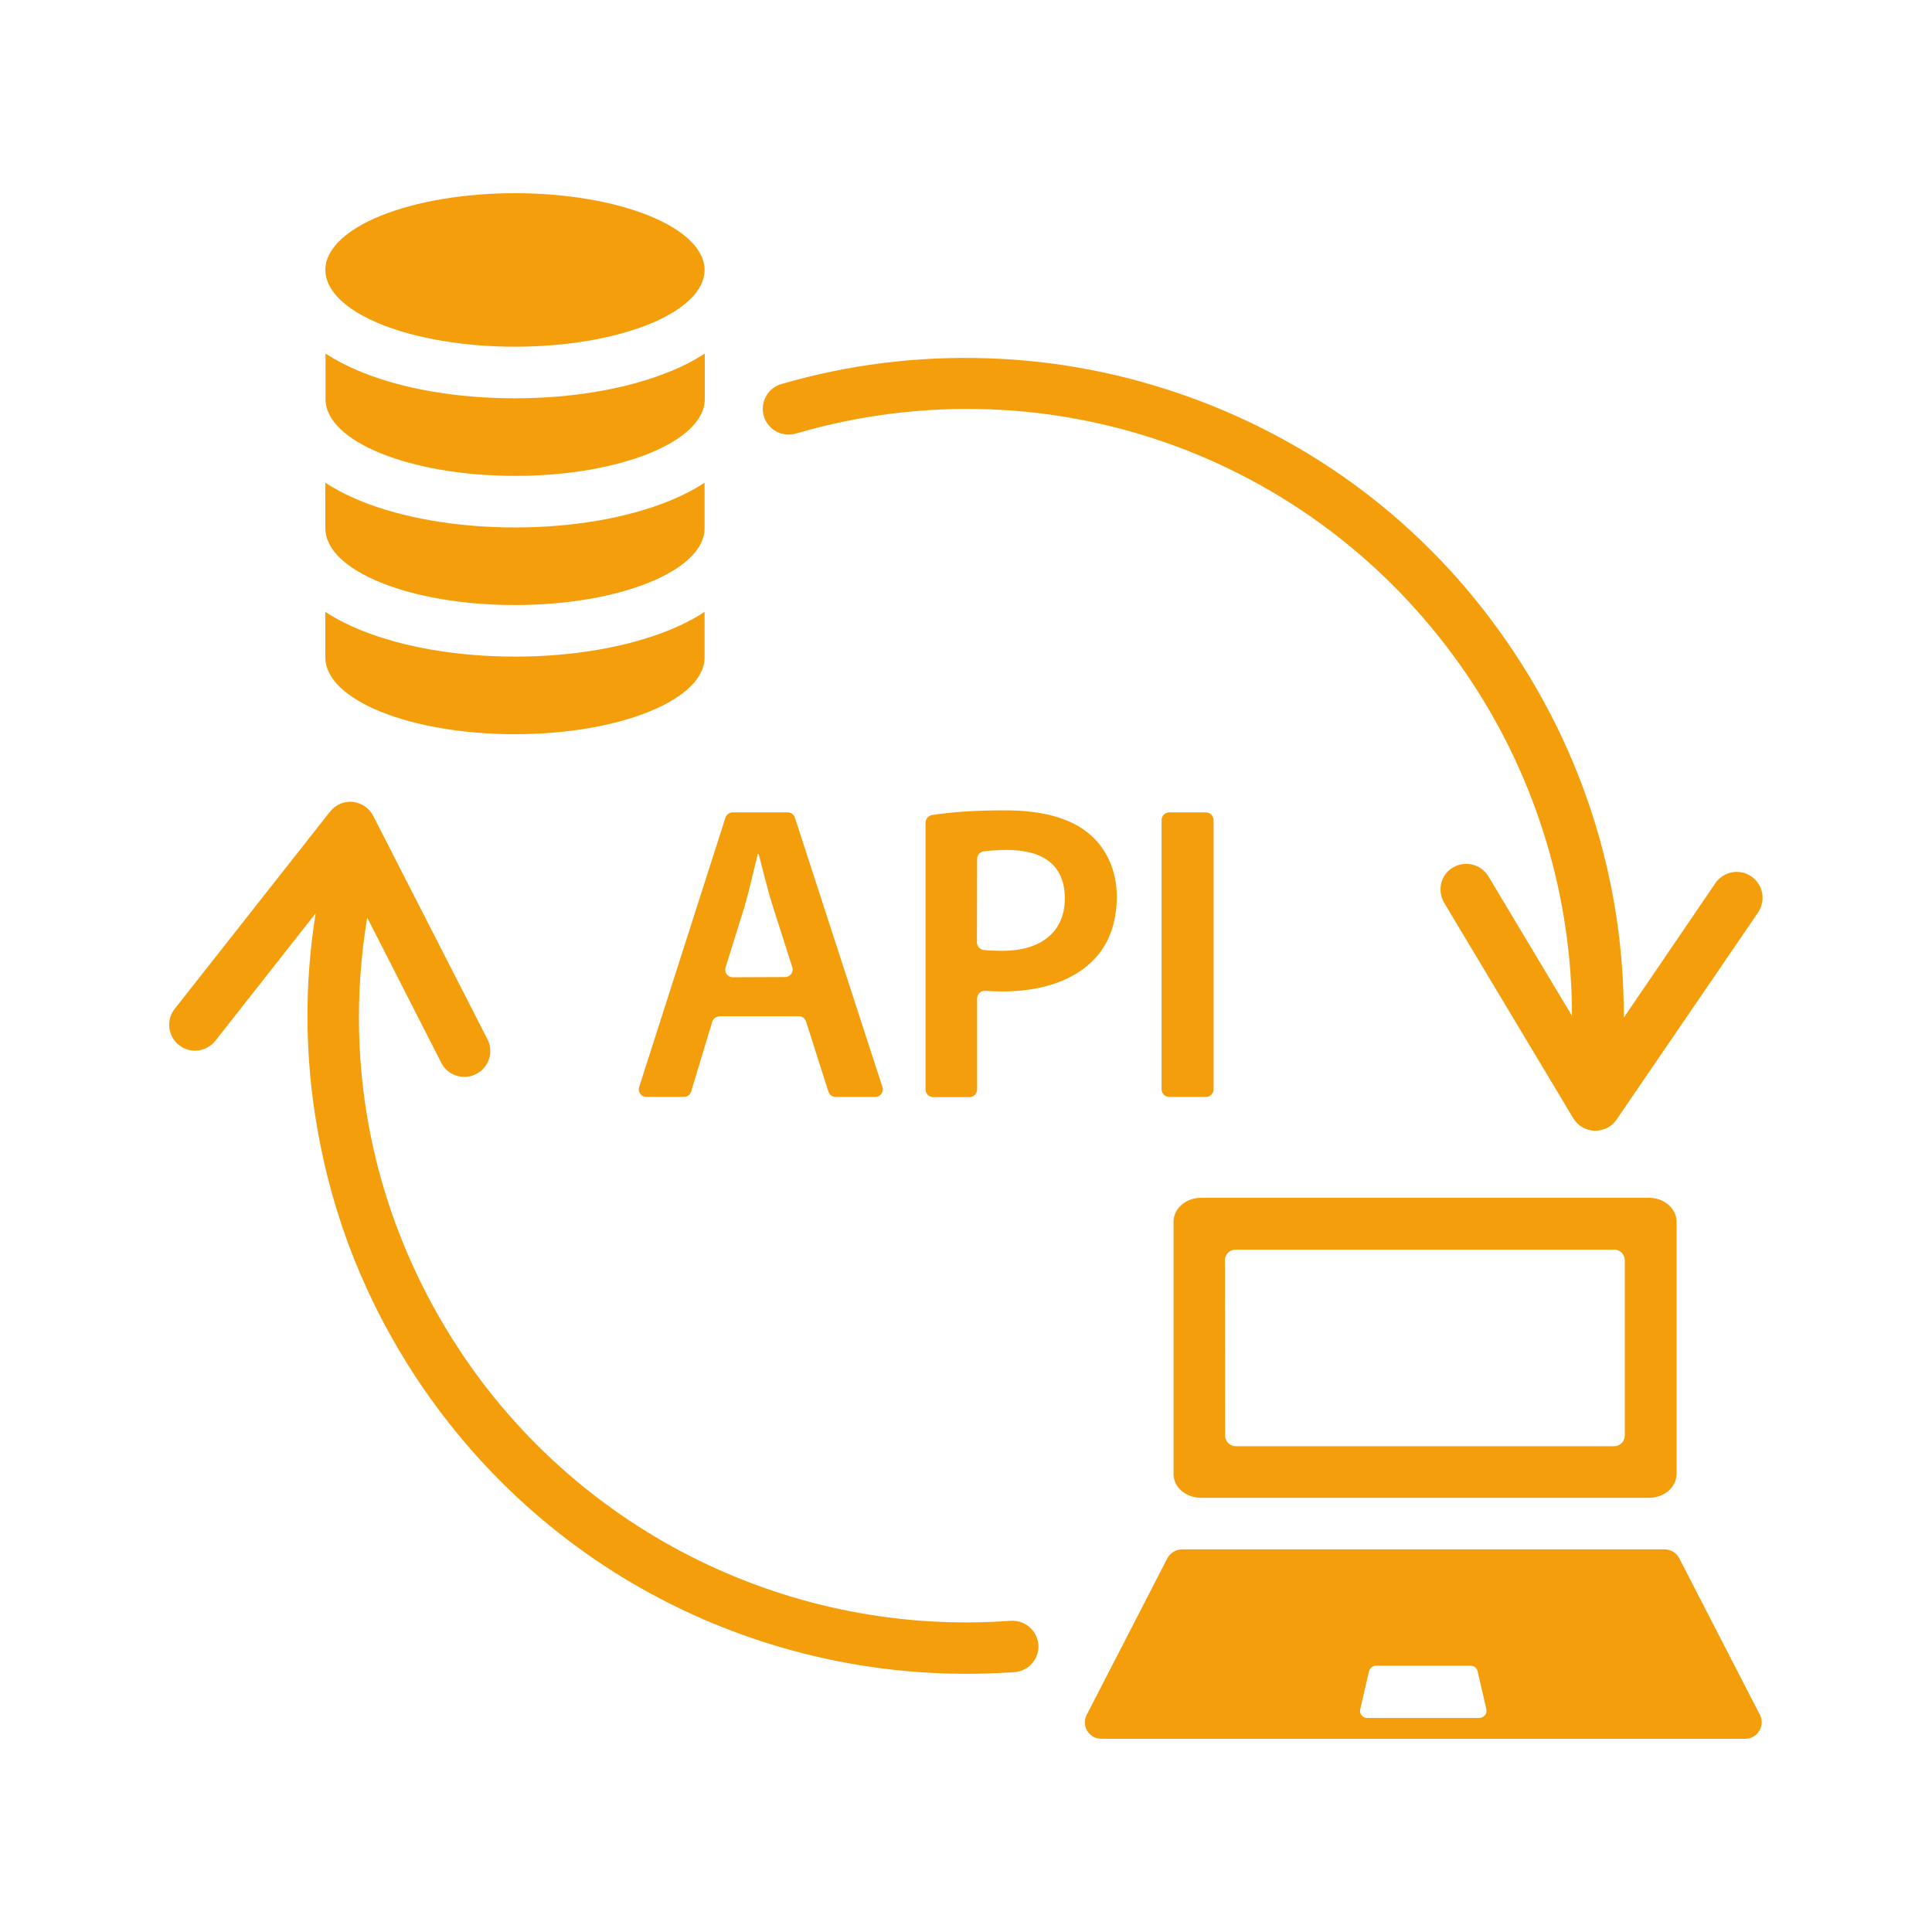 <svg xmlns="http://www.w3.org/2000/svg" xmlns:xlink="http://www.w3.org/1999/xlink" width="500" zoomAndPan="magnify" viewBox="0 0 375 375" height="500" preserveAspectRatio="xMidYMid meet" version="1.0"><defs><clipPath id="148b786705"><path d="M 63 37.5 L 137 37.5 L 137 68 L 63 68 Z M 63 37.5 " clip-rule="nonzero"/></clipPath><clipPath id="4aa9b296e1"><path d="M 210 300 L 342 300 L 342 337.5 L 210 337.5 Z M 210 300 " clip-rule="nonzero"/></clipPath><clipPath id="93d971ef07"><path d="M 32.059 155 L 202 155 L 202 325 L 32.059 325 Z M 32.059 155 " clip-rule="nonzero"/></clipPath></defs><rect x="-37.5" width="450" fill="#ffffff" y="-37.5" height="450" fill-opacity="1"/><rect x="-37.5" width="450" fill="#ffffff" y="-37.5" height="450" fill-opacity="1"/><g clip-path="url(#148b786705)"><path fill="#f59e0b" d="M 136.758 52.398 C 136.758 52.887 136.695 53.371 136.578 53.859 C 136.461 54.344 136.285 54.824 136.051 55.305 C 135.812 55.781 135.52 56.254 135.172 56.723 C 134.82 57.188 134.414 57.648 133.953 58.098 C 133.492 58.551 132.98 58.992 132.41 59.422 C 131.844 59.852 131.223 60.27 130.555 60.676 C 129.883 61.082 129.168 61.473 128.402 61.848 C 127.637 62.227 126.828 62.586 125.977 62.934 C 125.125 63.277 124.23 63.605 123.301 63.914 C 122.367 64.223 121.402 64.516 120.398 64.785 C 119.398 65.055 118.363 65.305 117.301 65.535 C 116.238 65.766 115.148 65.977 114.035 66.16 C 112.922 66.348 111.789 66.512 110.637 66.652 C 109.48 66.797 108.312 66.914 107.133 67.008 C 105.949 67.105 104.758 67.176 103.559 67.223 C 102.359 67.273 101.156 67.297 99.953 67.297 C 98.746 67.297 97.543 67.273 96.344 67.223 C 95.145 67.176 93.953 67.105 92.773 67.008 C 91.59 66.914 90.422 66.797 89.27 66.652 C 88.113 66.512 86.98 66.348 85.867 66.16 C 84.754 65.977 83.664 65.766 82.602 65.535 C 81.539 65.305 80.508 65.055 79.504 64.785 C 78.504 64.516 77.535 64.223 76.605 63.914 C 75.672 63.605 74.781 63.277 73.926 62.934 C 73.074 62.586 72.266 62.227 71.504 61.848 C 70.738 61.473 70.02 61.082 69.352 60.676 C 68.68 60.27 68.062 59.852 67.492 59.422 C 66.926 58.992 66.41 58.551 65.949 58.098 C 65.488 57.648 65.082 57.188 64.734 56.723 C 64.383 56.254 64.09 55.781 63.855 55.305 C 63.621 54.824 63.441 54.344 63.324 53.859 C 63.207 53.371 63.148 52.887 63.148 52.398 C 63.148 51.91 63.207 51.422 63.324 50.938 C 63.441 50.453 63.621 49.969 63.855 49.492 C 64.09 49.012 64.383 48.539 64.734 48.074 C 65.082 47.605 65.488 47.148 65.949 46.695 C 66.41 46.246 66.926 45.805 67.492 45.375 C 68.062 44.945 68.68 44.527 69.352 44.121 C 70.02 43.715 70.738 43.324 71.504 42.945 C 72.266 42.57 73.074 42.207 73.926 41.863 C 74.781 41.52 75.672 41.191 76.605 40.883 C 77.535 40.57 78.504 40.281 79.504 40.012 C 80.508 39.738 81.539 39.488 82.602 39.258 C 83.664 39.027 84.754 38.82 85.867 38.633 C 86.98 38.449 88.113 38.281 89.27 38.141 C 90.422 38 91.59 37.883 92.773 37.785 C 93.953 37.691 95.145 37.621 96.344 37.57 C 97.543 37.523 98.746 37.5 99.953 37.5 C 101.156 37.5 102.359 37.523 103.559 37.57 C 104.758 37.621 105.949 37.691 107.133 37.785 C 108.312 37.883 109.48 38 110.637 38.141 C 111.789 38.281 112.922 38.449 114.035 38.633 C 115.148 38.82 116.238 39.027 117.301 39.258 C 118.363 39.488 119.398 39.738 120.398 40.012 C 121.402 40.281 122.367 40.57 123.301 40.883 C 124.23 41.191 125.125 41.52 125.977 41.863 C 126.828 42.207 127.637 42.57 128.402 42.945 C 129.168 43.324 129.883 43.715 130.555 44.121 C 131.223 44.527 131.844 44.945 132.41 45.375 C 132.98 45.805 133.492 46.246 133.953 46.695 C 134.414 47.148 134.82 47.605 135.172 48.074 C 135.52 48.539 135.812 49.012 136.051 49.492 C 136.285 49.969 136.461 50.453 136.578 50.938 C 136.695 51.422 136.758 51.91 136.758 52.398 Z M 136.758 52.398 " fill-opacity="1" fill-rule="nonzero"/></g><path fill="#f59e0b" d="M 129.746 72.223 C 121.617 75.504 111.047 77.309 99.953 77.309 C 88.859 77.309 78.324 75.547 70.195 72.223 C 67.434 71.102 65.109 69.898 63.188 68.617 L 63.188 77.469 C 63.188 85.719 79.648 92.367 99.992 92.367 C 120.336 92.367 136.797 85.68 136.797 77.469 L 136.797 68.617 C 134.832 69.898 132.512 71.141 129.746 72.223 Z M 129.746 72.223 " fill-opacity="1" fill-rule="nonzero"/><path fill="#f59e0b" d="M 129.746 97.293 C 121.617 100.574 111.047 102.379 99.953 102.379 C 88.859 102.379 78.285 100.574 70.156 97.293 C 67.395 96.172 65.07 94.969 63.148 93.688 L 63.148 102.539 C 63.148 110.789 79.609 117.438 99.953 117.438 C 120.297 117.438 136.758 110.746 136.758 102.539 L 136.758 93.688 C 134.832 94.969 132.512 96.172 129.746 97.293 Z M 129.746 97.293 " fill-opacity="1" fill-rule="nonzero"/><path fill="#f59e0b" d="M 129.746 122.363 C 121.617 125.645 111.047 127.449 99.953 127.449 C 88.859 127.449 78.285 125.645 70.156 122.363 C 67.395 121.242 65.07 120.039 63.148 118.758 L 63.148 127.609 C 63.148 135.859 79.609 142.508 99.953 142.508 C 120.297 142.508 136.758 135.816 136.758 127.609 L 136.758 118.758 C 134.832 120.039 132.512 121.242 129.746 122.363 Z M 129.746 122.363 " fill-opacity="1" fill-rule="nonzero"/><path fill="#f59e0b" d="M 138.238 198.332 L 134.152 211.871 C 133.953 212.512 133.391 212.91 132.75 212.91 L 125.461 212.91 C 124.461 212.91 123.742 211.949 124.062 210.988 L 140.801 158.727 C 141 158.125 141.562 157.684 142.203 157.684 L 152.895 157.684 C 153.535 157.684 154.098 158.086 154.297 158.727 L 171.277 210.988 C 171.598 211.949 170.879 212.91 169.875 212.91 L 162.188 212.91 C 161.547 212.91 160.984 212.512 160.785 211.871 L 156.461 198.293 C 156.258 197.691 155.699 197.25 155.059 197.25 L 139.719 197.25 C 139.039 197.293 138.438 197.691 138.238 198.332 Z M 152.375 189.641 C 153.375 189.641 154.098 188.68 153.777 187.719 L 150.051 176.066 C 148.973 172.703 148.09 168.938 147.25 165.734 L 147.09 165.734 C 146.289 168.938 145.445 172.781 144.484 176.066 L 140.84 187.762 C 140.52 188.723 141.242 189.684 142.242 189.684 Z M 152.375 189.641 " fill-opacity="1" fill-rule="nonzero"/><path fill="#f59e0b" d="M 179.648 159.688 C 179.648 158.965 180.168 158.324 180.891 158.203 C 184.375 157.645 189.02 157.285 195.066 157.285 C 202.434 157.285 207.84 158.844 211.367 161.809 C 214.648 164.531 216.773 168.859 216.773 174.023 C 216.773 179.191 215.129 183.594 212.008 186.559 C 208 190.562 201.676 192.445 194.547 192.445 C 193.344 192.445 192.223 192.406 191.262 192.324 C 190.379 192.246 189.66 192.926 189.66 193.809 L 189.66 211.469 C 189.66 212.309 188.98 212.949 188.18 212.949 L 181.129 212.949 C 180.289 212.949 179.648 212.27 179.648 211.469 Z M 189.621 182.914 C 189.621 183.676 190.18 184.277 190.941 184.395 C 191.941 184.516 193.145 184.555 194.547 184.555 C 202.074 184.555 206.68 180.871 206.68 174.383 C 206.68 167.895 202.434 164.973 195.465 164.973 C 193.543 164.973 192.023 165.094 190.941 165.254 C 190.219 165.332 189.66 165.973 189.66 166.734 Z M 189.621 182.914 " fill-opacity="1" fill-rule="nonzero"/><path fill="#f59e0b" d="M 235.555 159.164 L 235.555 211.43 C 235.555 212.27 234.875 212.91 234.074 212.91 L 226.945 212.91 C 226.102 212.91 225.461 212.23 225.461 211.43 L 225.461 159.164 C 225.461 158.363 226.145 157.684 226.945 157.684 L 234.074 157.684 C 234.875 157.684 235.555 158.363 235.555 159.164 Z M 235.555 159.164 " fill-opacity="1" fill-rule="nonzero"/><g clip-path="url(#4aa9b296e1)"><path fill="#f59e0b" d="M 341.602 332.855 L 325.941 302.457 C 325.383 301.375 324.301 300.734 323.102 300.734 L 229.426 300.734 C 228.227 300.734 227.145 301.418 226.582 302.457 L 210.926 332.855 C 209.844 334.977 211.367 337.5 213.77 337.5 L 338.758 337.5 C 341.121 337.5 342.684 334.977 341.602 332.855 Z M 287.098 333.457 L 265.391 333.457 C 264.469 333.457 263.789 332.613 264.027 331.734 L 265.711 324.445 C 265.871 323.805 266.434 323.324 267.074 323.324 L 285.453 323.324 C 286.137 323.324 286.695 323.762 286.816 324.445 L 288.5 331.734 C 288.699 332.613 288.02 333.457 287.098 333.457 Z M 287.098 333.457 " fill-opacity="1" fill-rule="nonzero"/></g><path fill="#f59e0b" d="M 233.113 290.723 L 320.098 290.723 C 323.059 290.723 325.422 288.641 325.422 286.078 L 325.422 237.141 C 325.422 234.578 323.02 232.492 320.098 232.492 L 233.113 232.492 C 230.148 232.492 227.785 234.578 227.785 237.141 L 227.785 286.078 C 227.746 288.641 230.148 290.723 233.113 290.723 Z M 237.758 244.629 C 237.758 243.469 238.68 242.547 239.84 242.547 L 313.289 242.547 C 314.449 242.547 315.371 243.469 315.371 244.629 L 315.371 278.629 C 315.371 279.789 314.449 280.711 313.289 280.711 L 239.879 280.711 C 238.719 280.711 237.797 279.789 237.797 278.629 Z M 237.758 244.629 " fill-opacity="1" fill-rule="nonzero"/><g clip-path="url(#93d971ef07)"><path fill="#f59e0b" d="M 196.148 314.594 C 153.695 317.715 112.766 297.652 89.301 262.211 C 72.68 237.098 66.391 207.504 71.277 178.109 L 85.656 206.301 C 86.535 208.023 88.297 209.027 90.141 209.027 C 90.902 209.027 91.66 208.867 92.422 208.465 C 94.906 207.223 95.867 204.18 94.625 201.738 L 72.438 158.363 C 71.68 156.844 70.156 155.844 68.473 155.641 C 66.793 155.48 65.109 156.203 64.07 157.523 L 33.914 195.809 C 32.191 197.973 32.59 201.137 34.754 202.859 C 36.918 204.582 40.082 204.18 41.801 202.016 L 61.266 177.27 C 59.062 191.043 59.145 204.98 61.547 218.797 C 64.551 236.34 71.078 252.758 80.969 267.695 C 93.746 286.961 111.406 302.379 132.152 312.309 C 149.453 320.602 168.434 324.887 187.578 324.887 C 190.699 324.887 193.785 324.766 196.91 324.566 C 199.672 324.363 201.754 321.961 201.555 319.199 C 201.312 316.477 198.91 314.391 196.148 314.594 Z M 196.148 314.594 " fill-opacity="1" fill-rule="nonzero"/></g><path fill="#f59e0b" d="M 339.922 170.098 C 337.637 168.539 334.512 169.137 332.953 171.422 L 315.172 197.531 C 315.211 187.359 314.051 177.188 311.645 167.254 C 308.16 152.797 302.195 139.141 293.906 126.648 C 278.566 103.461 256.621 86.277 230.508 76.949 C 217.934 72.461 204.84 69.938 191.5 69.539 C 178.004 69.098 164.59 70.781 151.652 74.543 C 149.012 75.305 147.488 78.109 148.25 80.75 C 149.012 83.395 151.812 84.918 154.457 84.156 C 204.195 69.617 256.898 88.922 285.535 132.172 C 298.309 151.477 305.117 174.184 305.117 197.172 L 288.898 170.098 C 287.457 167.734 284.414 166.977 282.012 168.379 C 279.609 169.777 278.926 172.863 280.328 175.266 L 305.359 217.035 C 306.238 218.516 307.801 219.398 309.484 219.477 C 309.523 219.477 309.562 219.477 309.645 219.477 C 311.285 219.477 312.848 218.676 313.77 217.316 L 341.242 177.109 C 342.805 174.785 342.203 171.66 339.922 170.098 Z M 339.922 170.098 " fill-opacity="1" fill-rule="nonzero"/></svg>